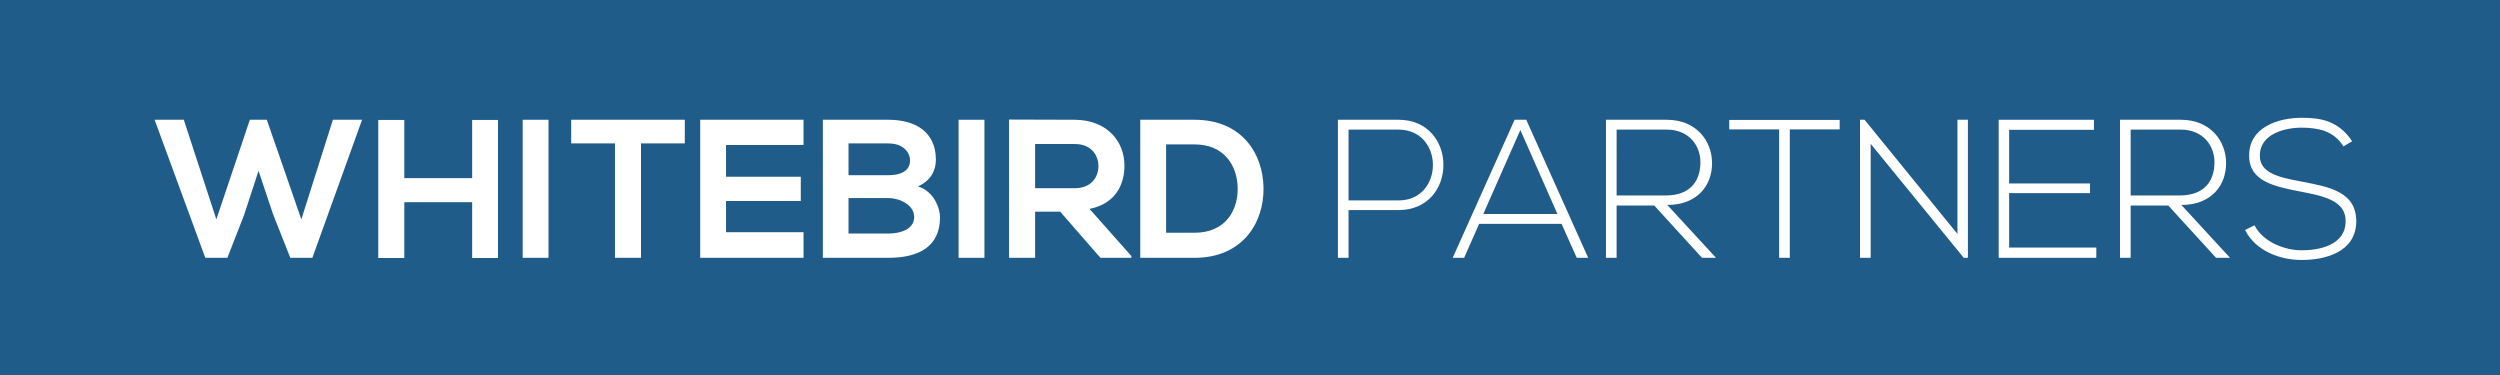 <?xml version="1.0" encoding="utf-8"?>
<!-- Generator: Adobe Illustrator 15.0.0, SVG Export Plug-In . SVG Version: 6.00 Build 0)  -->
<!DOCTYPE svg PUBLIC "-//W3C//DTD SVG 1.1//EN" "http://www.w3.org/Graphics/SVG/1.1/DTD/svg11.dtd">
<svg version="1.1" id="Layer_1" xmlns="http://www.w3.org/2000/svg" xmlns:xlink="http://www.w3.org/1999/xlink" x="0px" y="0px"
	 width="300px" height="45px" viewBox="0 0 300 45" enable-background="new 0 0 300 45" xml:space="preserve">
<rect fill="#205C89" width="300" height="45"/>
<g>
	<path fill="#FFFFFF" d="M37.485,30.937h-2.65l-2.059-5.207l-1.751-5.23l-1.728,5.278l-2.012,5.159h-2.65l-6.083-16.566h3.503
		l3.905,11.952l4.023-11.952h2.035l4.142,11.952l3.787-11.952h3.502L37.485,30.937z"/>
	<path fill="#FFFFFF" d="M56.659,30.96v-6.697h-8.142v6.697h-3.124V14.394h3.124v6.982h8.142v-6.982h3.1V30.96H56.659z"/>
	<path fill="#FFFFFF" d="M62.72,30.937V14.371h3.101v16.566H62.72z"/>
	<path fill="#FFFFFF" d="M73.797,17.21h-5.254v-2.84c4.78,0,8.828,0,13.632,0v2.84h-5.254v13.727h-3.124V17.21z"/>
	<path fill="#FFFFFF" d="M96.424,30.937H84.023c0-5.514,0-11.052,0-16.566h12.401V17.4h-9.301v3.81h8.97v2.911h-8.97v3.739h9.301
		V30.937z"/>
	<path fill="#FFFFFF" d="M112.307,19.175c0,1.278-0.615,2.509-2.154,3.195c1.94,0.592,2.651,2.651,2.651,3.692
		c0,3.692-2.769,4.875-6.201,4.875c-2.627,0-5.23,0-7.857,0V14.371c2.604,0,5.23,0,7.857,0
		C109.869,14.371,112.307,15.838,112.307,19.175z M101.823,21.021h4.781c1.964,0,2.603-0.829,2.603-1.775
		c0-0.757-0.615-2.035-2.603-2.035h-4.781V21.021z M101.823,28.026h4.781c1.278,0,3.1-0.426,3.1-1.988
		c0-1.491-1.822-2.272-3.1-2.272h-4.781V28.026z"/>
	<path fill="#FFFFFF" d="M115.031,30.937V14.371h3.101v16.566H115.031z"/>
	<path fill="#FFFFFF" d="M135.764,30.937h-3.716l-4.828-5.538h-3.006v5.538h-3.124v-16.59c2.627,0,5.254,0.024,7.881,0.024
		c3.905,0.023,5.964,2.627,5.964,5.491c0,2.272-1.042,4.567-4.189,5.207l5.017,5.656V30.937z M124.214,17.282v5.301h4.757
		c1.988,0,2.84-1.326,2.84-2.651s-0.876-2.65-2.84-2.65H124.214z"/>
	<path fill="#FFFFFF" d="M151.623,22.512c0.071,4.189-2.485,8.425-8.283,8.425c-2.036,0-4.473,0-6.508,0V14.371
		c2.035,0,4.473,0,6.508,0C149.019,14.371,151.551,18.417,151.623,22.512z M139.931,27.931h3.408c3.763,0,5.254-2.745,5.183-5.443
		c-0.071-2.58-1.585-5.16-5.183-5.16h-3.408V27.931z"/>
	<path fill="#FFFFFF" d="M161.826,25.21v5.727h-1.278V14.371c2.414,0,4.852,0,7.266,0c7.194,0,7.194,10.839,0,10.839H161.826z
		 M161.826,15.554v8.497h5.988c5.514,0,5.514-8.497,0-8.497H161.826z"/>
	<path fill="#FFFFFF" d="M189.21,30.937l-1.822-4.071h-9.893l-1.799,4.071h-1.373l7.431-16.566h1.396l7.431,16.566H189.21z
		 M186.891,25.683l-4.449-10.082l-4.449,10.082H186.891z"/>
	<path fill="#FFFFFF" d="M205.921,30.937h-1.68l-5.728-6.271h-4.52v6.271h-1.278V14.371c2.438,0,4.852,0,7.29,0
		c3.597,0,5.419,2.58,5.443,5.159c0.023,2.698-1.751,5.064-5.373,5.064L205.921,30.937z M193.994,23.458h5.869
		c2.887,0,4.166-1.633,4.189-3.952c0.023-1.941-1.302-3.953-4.047-3.953h-6.011V23.458z"/>
	<path fill="#FFFFFF" d="M213.497,15.53h-5.987v-1.136h13.253v1.136h-5.987v15.407h-1.278V15.53z"/>
	<path fill="#FFFFFF" d="M223.746,14.371l11.147,13.703V14.371h1.254v16.566h-0.497l-11.17-13.679v13.679h-1.278V14.371H223.746z"/>
	<path fill="#FFFFFF" d="M241.097,22.015h9.703v1.16h-9.703v6.532h10.46v1.23h-11.715V14.371h11.431v1.207h-10.176V22.015z"/>
	<path fill="#FFFFFF" d="M267.605,30.937h-1.68l-5.728-6.271h-4.52v6.271h-1.278V14.371c2.438,0,4.852,0,7.29,0
		c3.597,0,5.419,2.58,5.443,5.159c0.023,2.698-1.751,5.064-5.373,5.064L267.605,30.937z M255.678,23.458h5.869
		c2.887,0,4.166-1.633,4.189-3.952c0.023-1.941-1.302-3.953-4.047-3.953h-6.011V23.458z"/>
	<path fill="#FFFFFF" d="M281.216,17.565c-1.207-1.94-3.148-2.225-5.018-2.248c-1.94,0-5.017,0.71-5.017,3.36
		c0,2.106,2.272,2.604,5.064,3.124c3.195,0.615,6.508,1.183,6.508,4.757c-0.023,3.74-3.787,4.639-6.556,4.639
		c-2.58,0-5.514-1.065-6.792-3.598l1.136-0.568c1.018,2.011,3.621,3.005,5.656,3.005c2.036,0,5.278-0.568,5.278-3.502
		c0.023-2.485-2.722-3.029-5.443-3.55c-3.029-0.591-6.129-1.207-6.129-4.26c-0.071-3.502,3.574-4.591,6.295-4.591
		c2.367,0,4.426,0.379,6.059,2.816L281.216,17.565z"/>
</g>
</svg>
